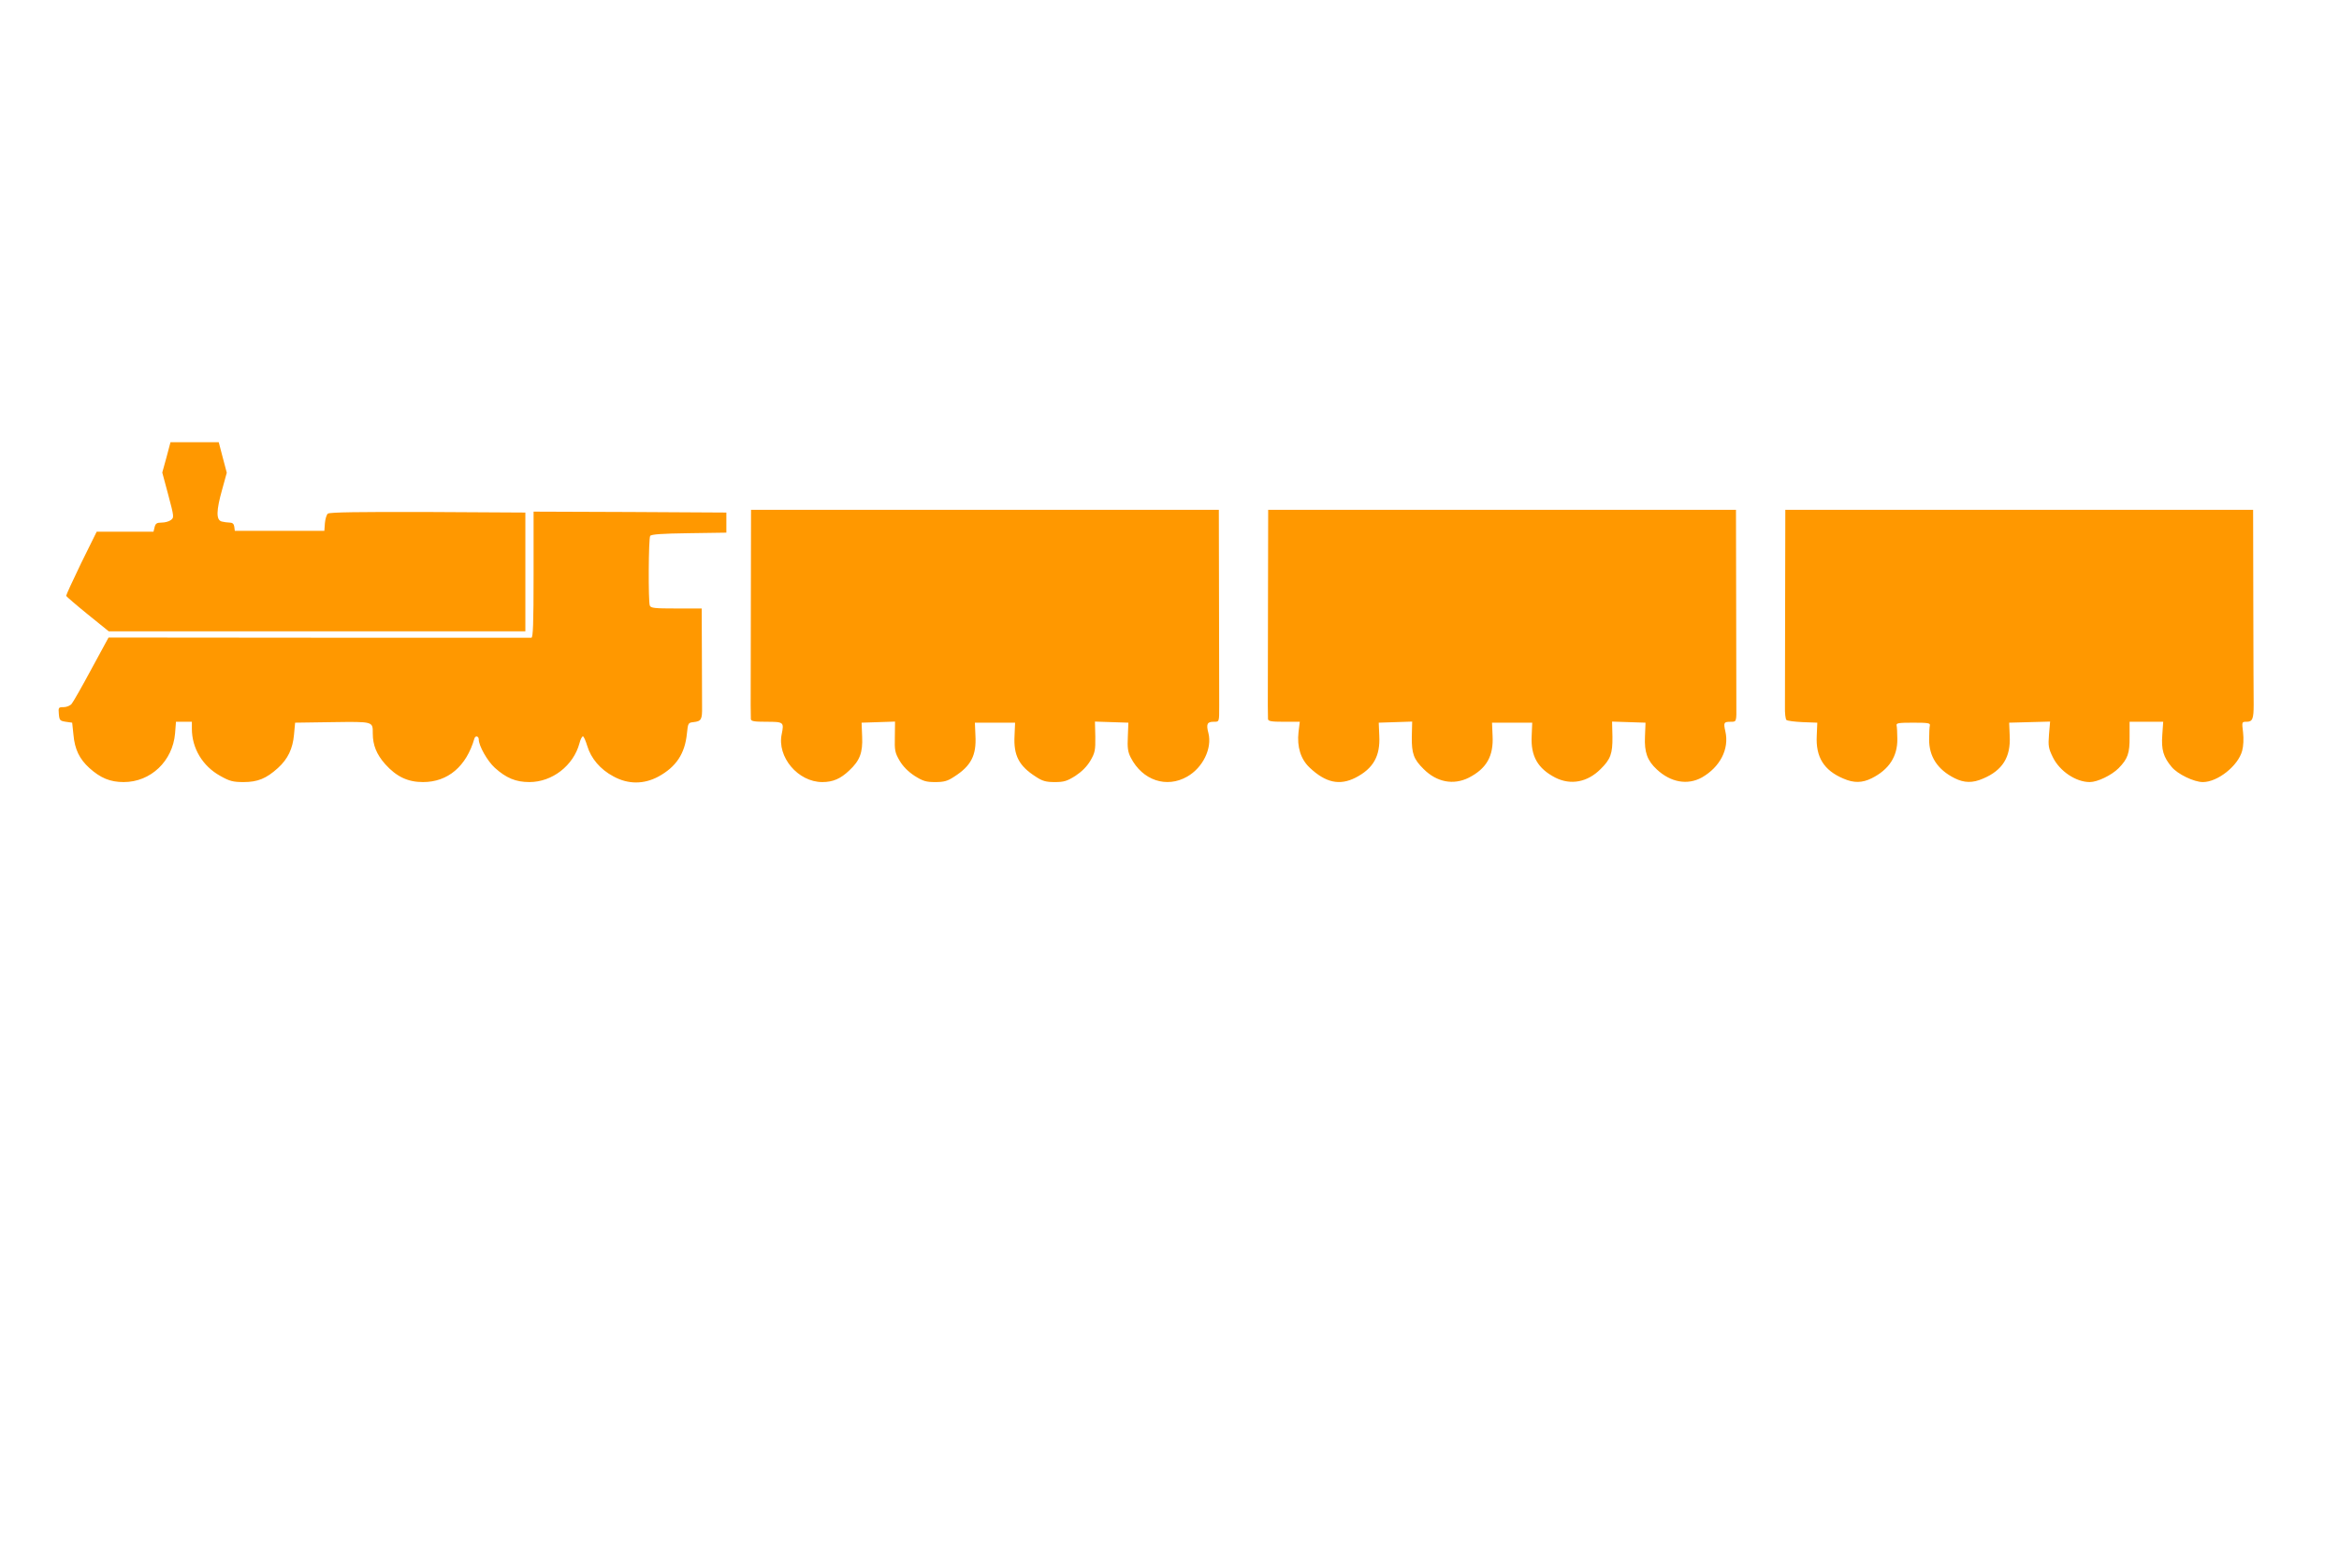 <?xml version="1.0" standalone="no"?>
<!DOCTYPE svg PUBLIC "-//W3C//DTD SVG 20010904//EN"
 "http://www.w3.org/TR/2001/REC-SVG-20010904/DTD/svg10.dtd">
<svg version="1.0" xmlns="http://www.w3.org/2000/svg"
 width="1280pt" height="858pt" viewBox="0 0 1280 858"
 preserveAspectRatio="xMidYMid meet">
<g transform="translate(0,858) scale(0.1,-0.1)"
fill="#ff9800" stroke="none">
<path d="M911 6077 l-23 -83 33 -123 c32 -120 32 -124 14 -137 -10 -8 -33 -14
-51 -14 -26 0 -33 -5 -38 -25 l-6 -25 -156 0 -155 0 -85 -172 c-46 -95 -83
-176 -82 -179 2 -4 55 -50 118 -101 l115 -93 1140 0 1140 0 0 325 0 325 -534
3 c-373 1 -538 -1 -547 -9 -7 -6 -14 -29 -16 -52 l-3 -42 -245 0 -245 0 -3 23
c-2 15 -10 22 -25 22 -12 0 -32 3 -44 6 -31 9 -30 59 3 176 l25 91 -22 83 -22
84 -132 0 -132 0 -22 -83z"/>
<path d="M4109 5285 c0 -278 -1 -532 -1 -565 0 -33 1 -67 1 -75 1 -12 17 -15
85 -15 95 0 97 -2 84 -67 -27 -125 89 -263 222 -263 58 0 100 18 148 64 57 53
74 97 70 185 l-3 76 92 3 91 3 -1 -83 c-2 -75 1 -88 26 -131 19 -32 47 -60 82
-83 46 -29 63 -34 113 -34 47 0 67 5 103 29 93 59 123 117 117 225 l-3 71 110
0 110 0 -3 -71 c-6 -108 24 -166 117 -225 36 -24 56 -29 103 -29 50 0 67 5
113 34 35 23 63 51 82 83 25 43 28 57 27 131 l-2 83 92 -3 91 -3 -3 -76 c-3
-61 0 -84 16 -115 64 -125 196 -169 309 -104 86 49 137 155 116 238 -13 49 -7
62 28 62 32 0 31 -3 31 90 0 33 -1 287 -1 565 l-1 505 -1280 0 -1280 0 -1
-505z"/>
<path d="M6939 5285 c0 -278 -1 -532 -1 -565 0 -33 1 -67 1 -75 1 -12 18 -15
87 -15 l87 0 -7 -57 c-9 -80 12 -148 61 -194 88 -83 164 -99 251 -55 97 50
136 118 130 230 l-3 71 91 3 92 3 -2 -83 c-1 -92 10 -123 65 -177 72 -72 163
-89 247 -47 97 50 136 118 130 230 l-3 71 110 0 110 0 -3 -71 c-6 -112 33
-180 130 -230 84 -42 175 -25 247 47 55 54 66 85 65 177 l-2 83 92 -3 91 -3
-3 -76 c-4 -86 13 -132 65 -180 76 -71 168 -87 246 -44 100 57 151 156 129
252 -11 49 -9 53 30 53 31 0 31 -1 30 95 0 33 -1 286 -1 563 l-1 502 -1280 0
-1280 0 -1 -505z"/>
<path d="M9769 5283 c0 -280 -1 -536 -1 -571 -1 -35 3 -67 8 -72 5 -5 45 -10
89 -12 l80 -3 -3 -72 c-6 -116 39 -189 146 -234 57 -25 103 -24 155 2 94 47
141 119 140 214 0 33 -2 67 -4 75 -3 13 11 15 91 15 80 0 94 -2 91 -15 -2 -8
-4 -42 -4 -75 -1 -95 46 -167 140 -214 52 -26 98 -27 155 -2 107 45 152 118
146 234 l-3 72 112 3 112 3 -6 -70 c-5 -63 -3 -76 21 -125 37 -76 126 -136
202 -136 42 0 119 37 158 76 50 51 61 82 60 172 l0 82 92 0 92 0 -5 -72 c-6
-81 6 -121 51 -175 33 -40 123 -83 171 -83 81 0 193 89 215 171 7 25 9 66 5
101 -7 58 -7 58 19 58 33 0 39 16 39 94 -1 33 -1 287 -2 564 l-1 502 -1280 0
-1280 0 -1 -507z"/>
<path d="M2920 5435 c0 -269 -3 -345 -12 -345 -7 0 -531 0 -1164 0 l-1150 1
-94 -173 c-51 -95 -100 -181 -108 -190 -8 -10 -28 -18 -44 -18 -28 0 -29 -2
-26 -37 3 -35 6 -38 38 -43 l35 -5 7 -66 c7 -80 33 -133 87 -182 61 -55 114
-77 188 -77 148 0 268 115 281 266 l5 64 43 0 44 0 0 -38 c0 -107 59 -205 155
-258 51 -29 70 -34 128 -34 77 0 124 19 188 77 54 49 81 105 88 183 l6 65 204
3 c226 3 221 4 221 -62 0 -64 21 -115 68 -168 62 -69 124 -98 207 -98 136 0
237 86 281 238 5 18 24 14 24 -5 0 -35 48 -119 88 -155 62 -56 115 -78 189
-78 125 0 241 90 274 212 5 21 14 38 19 38 5 0 15 -24 24 -53 20 -67 71 -128
143 -166 80 -44 166 -44 246 -1 97 53 145 125 156 235 6 58 7 60 36 63 43 5
48 14 47 84 0 35 -1 170 -1 301 l-1 237 -139 0 c-117 0 -140 2 -145 16 -9 23
-7 367 2 381 6 9 64 13 212 15 l205 3 0 55 0 55 -527 3 -528 2 0 -345z"/>
</g>
</svg>
